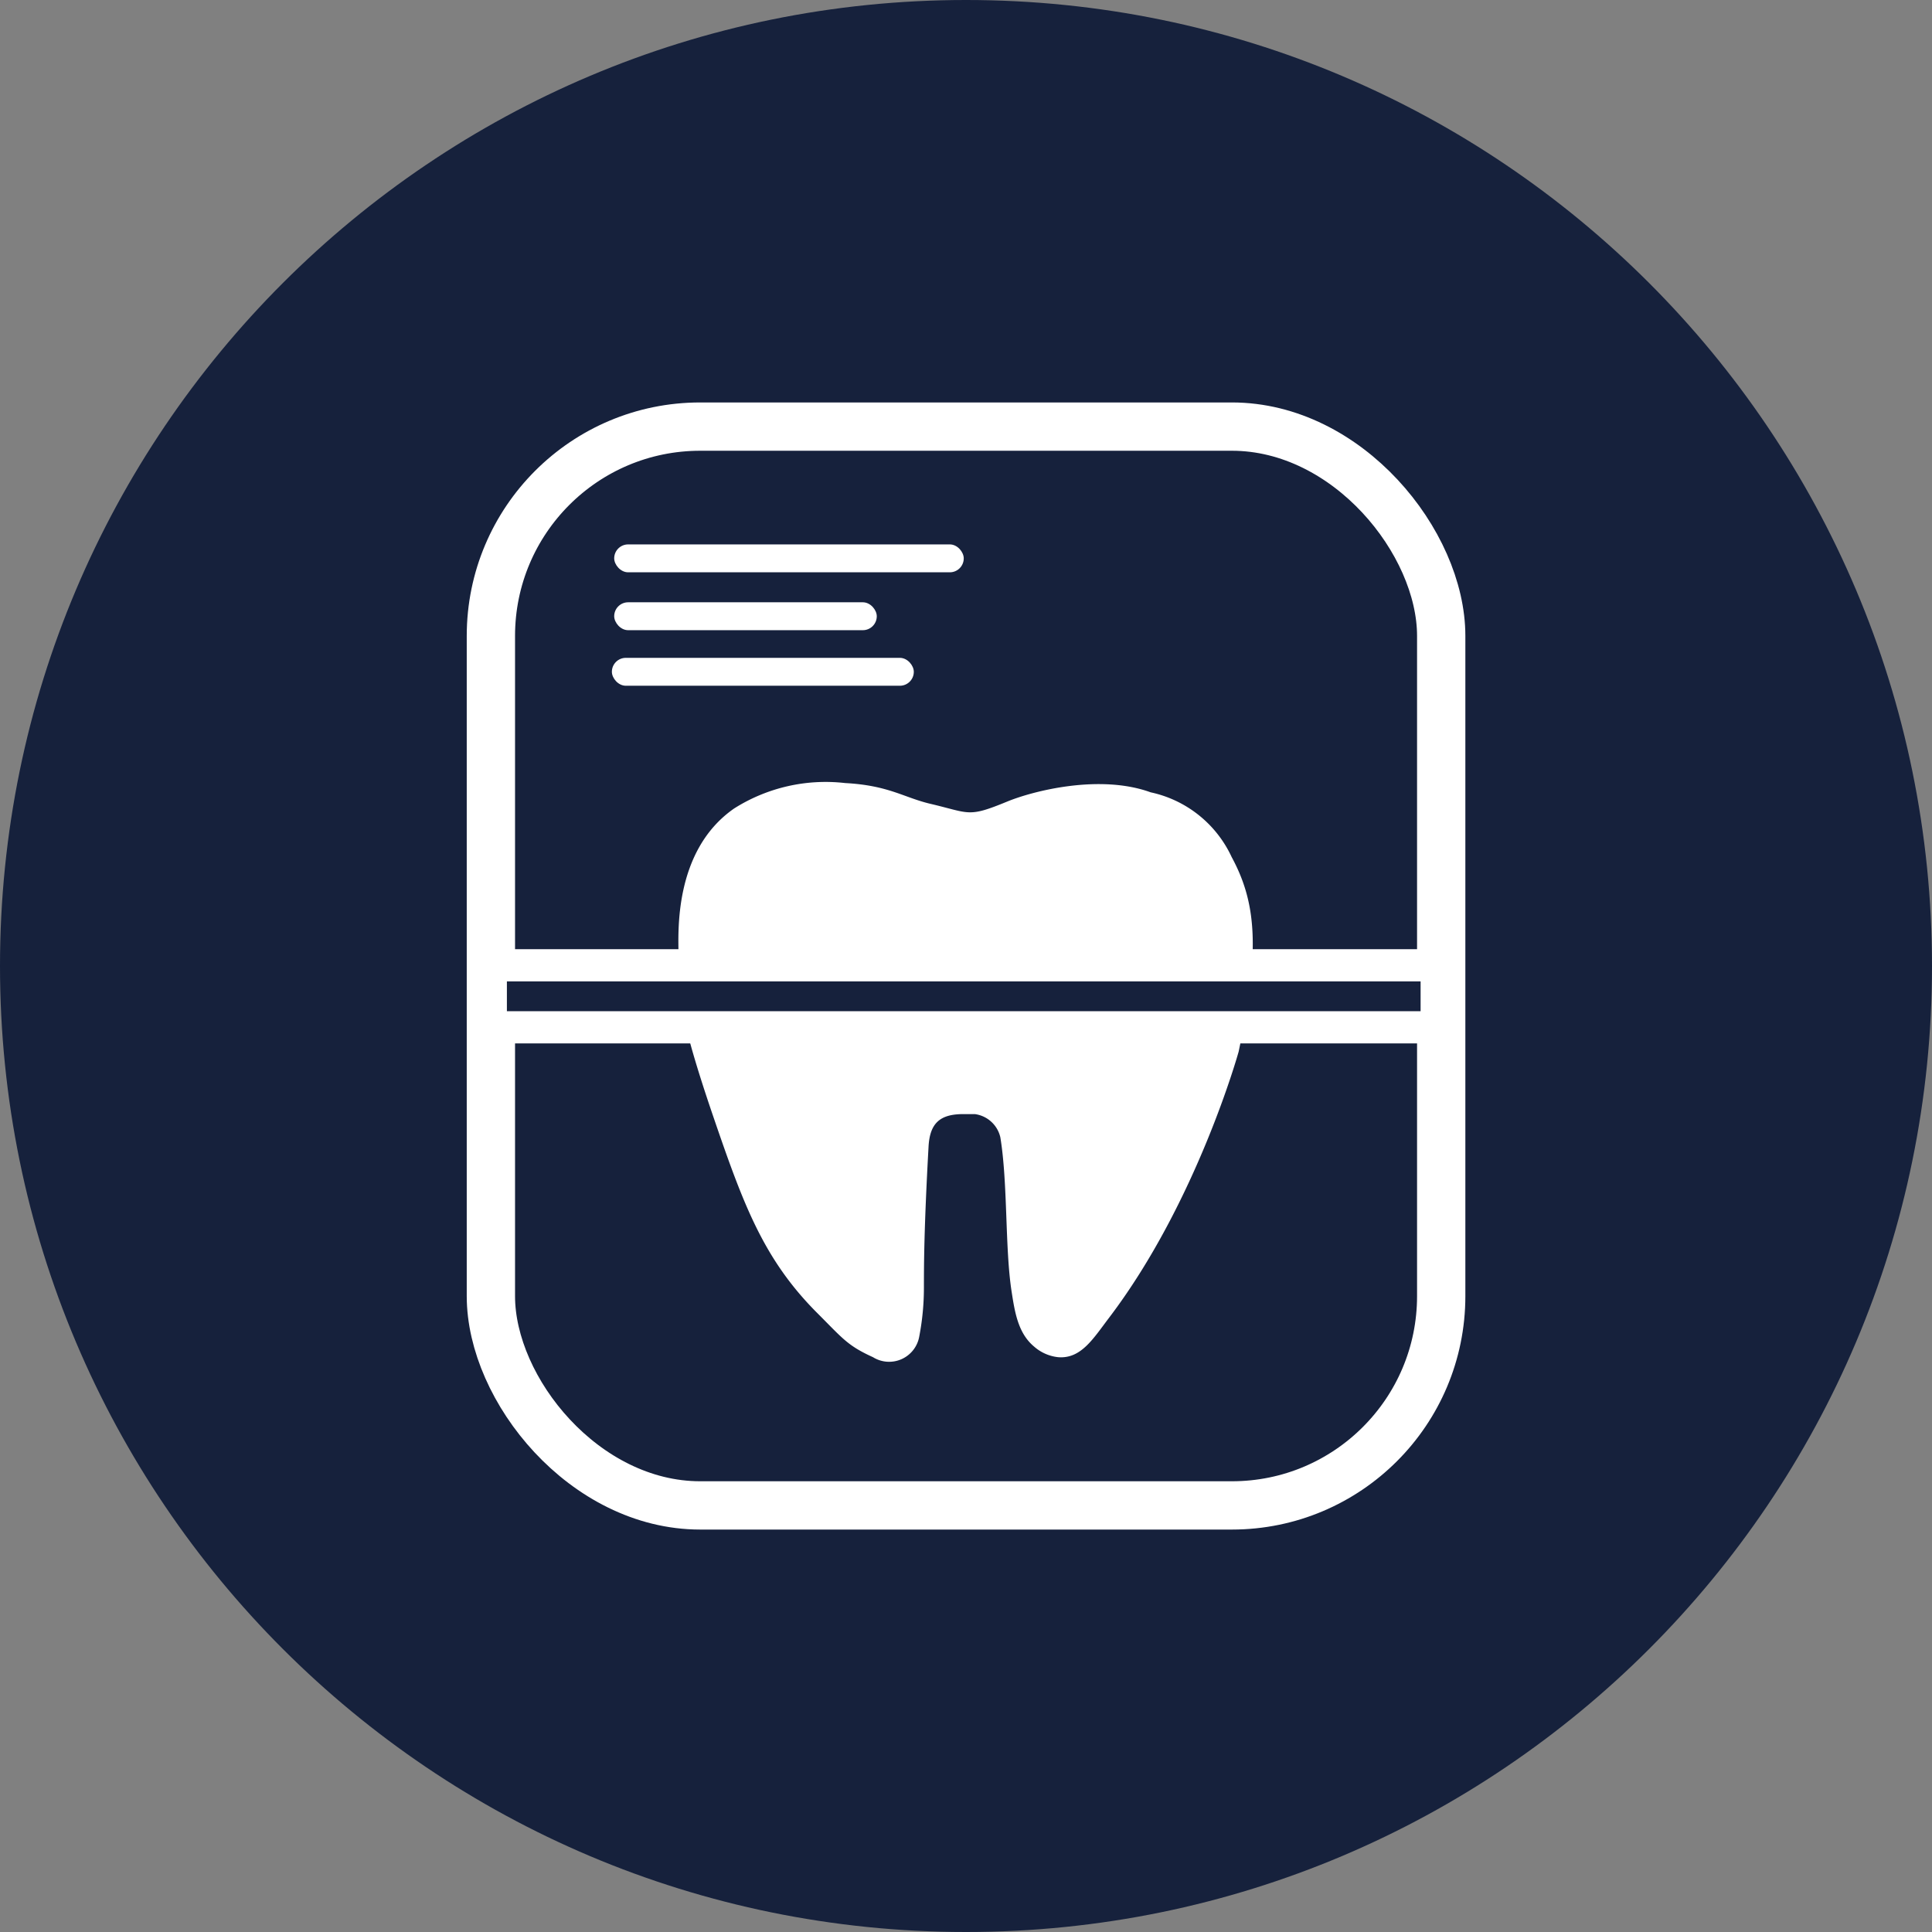 <svg xmlns="http://www.w3.org/2000/svg" width="120" height="120" xmlns:v="https://vecta.io/nano"><rect width="100%" height="100%" fill="#808080" stroke="none"/><path d="M60 0c33.137 0 60 26.863 60 60s-26.863 60-60 60S0 93.137 0 60 26.863 0 60 0z" fill="#16213c"/><path d="M57.811 49.932c2.444.575 2.3.863 4.745-.144 1.613-.664 5.752-1.725 8.915-.575 2.217.476 4.081 1.968 5.033 4.026 1.589 2.935 1.726 5.9.431 12.078 0 0-2.588 9.346-8.052 16.536-.984 1.294-1.738 2.562-3.163 2.444-.552-.06-1.072-.289-1.488-.657-1-.831-1.2-2.134-1.4-3.422-.417-2.679-.23-6.741-.7-9.581-.176-.762-.807-1.335-1.582-1.438h-.719c-1.438 0-2.076.555-2.157 2.013-.288 5.176-.288 7.469-.288 8.771a16.01 16.01 0 0 1-.288 3.02 1.9 1.9 0 0 1-2.876 1.294c-1.582-.719-1.869-1.15-3.451-2.732-3.356-3.356-4.6-6.758-6.471-12.222-2.519-7.364-2.157-8.34-2.157-10.065 0-1.239-.345-6.415 3.451-9.059a10.62 10.62 0 0 1 6.9-1.582c2.728.147 3.641.904 5.317 1.295z" fill="#fff"/><g stroke="#fff" stroke-miterlimit="10"><rect width="59.026" height="67.007" rx="13" fill="none" stroke-width="3" x="30.49" y="26.497"/><path fill="#16213c" stroke-width="2" d="M30.484 59.956h58.752v3.852H30.484z"/></g><g fill="#fff"><rect width="21.711" height="1.733" rx=".866" x="38.149" y="33.814"/><rect width="16.309" height="1.733" rx=".866" x="38.149" y="37.409"/><rect width="18.753" height="1.733" rx=".866" x="38.005" y="40.86"/></g></svg>
